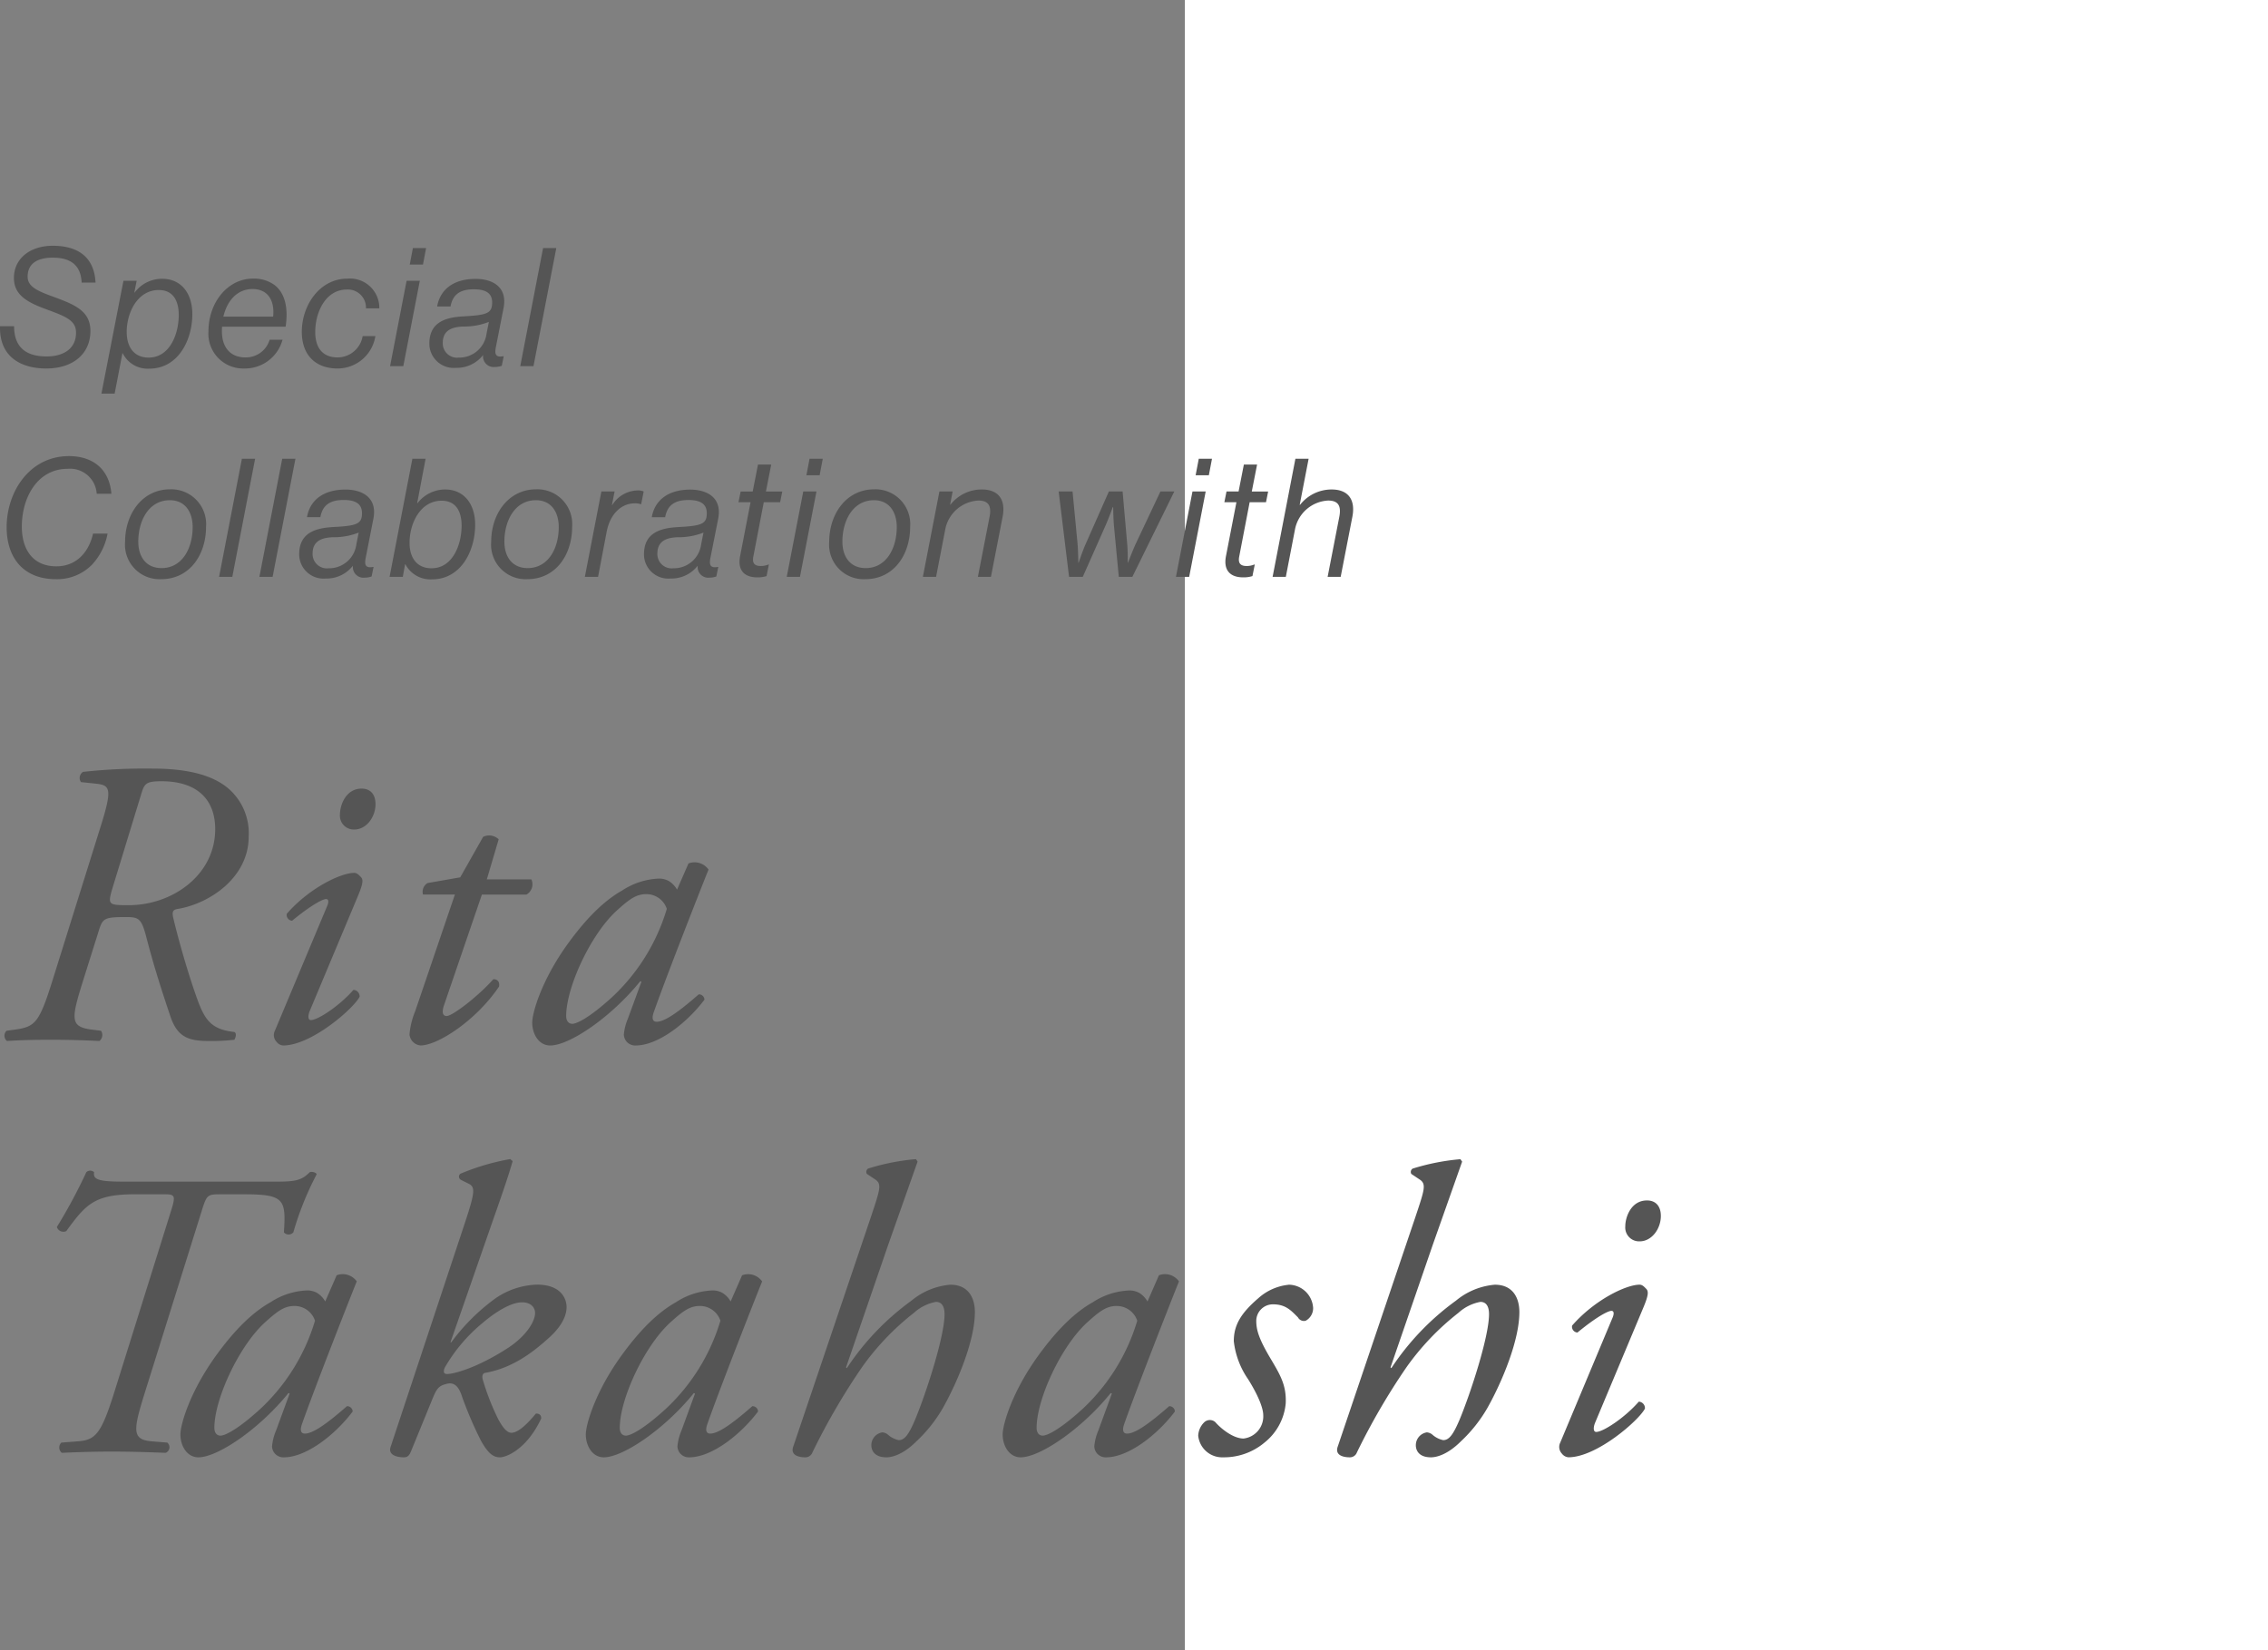 <svg xmlns="http://www.w3.org/2000/svg" width="288.294" height="209.797" viewBox="0 0 288.294 209.797">
  <rect x="0" y="0" width="288.294" height="209.797" fill="#808080" stroke="none"/>
  <g id="collabo_shoulder" transform="translate(-1511.706 -9027.443)">
    <g id="ベクトルスマートオブジェクト" transform="translate(1662.321 9027.443)">
      <rect id="長方形_6" data-name="長方形 6" width="137.679" height="209.797" fill="#fff"/>
    </g>
    <g id="グループ_20" data-name="グループ 20">
      <path id="パス_24" data-name="パス 24" d="M6.069.294C9.6.294,11.7-1.659,11.7-4.473c0-2.562-1.995-3.36-4.809-4.389-1.953-.714-3.171-1.26-3.171-2.52,0-1.848,1.512-2.415,3.192-2.415,2.268,0,3.57.945,3.675,3.171h1.764c-.168-3.381-2.394-4.683-5.439-4.683-2.814,0-4.935,1.575-4.935,4.095,0,2.121,1.6,3.066,4.137,3.99,2.457.9,3.759,1.407,3.759,2.961,0,1.953-1.47,3.024-3.759,3.024C3.57-1.239,2-2.352,2-5.082H.21C.1-1.092,3,.294,6.069.294ZM13.1,3.486h1.68l.987-5.124h.042A3.535,3.535,0,0,0,19.173.315c3.7,0,5.481-3.654,5.481-6.93,0-2.688-1.449-4.494-3.822-4.494a4.327,4.327,0,0,0-3.507,1.743h-.042l.294-1.491H15.9Zm3.213-7.854c.021-2.583,1.449-5.313,4.074-5.313,1.911,0,2.541,1.491,2.541,3.171,0,2.415-1.134,5.418-3.822,5.418C17.178-1.092,16.3-2.52,16.317-4.368Zm20.2-.651c.357-2.331-.063-4.284-1.428-5.313a4.441,4.441,0,0,0-2.73-.8c-3.192,0-5.649,3.024-5.649,6.7A4.417,4.417,0,0,0,31.248.294,4.944,4.944,0,0,0,36.12-3.36H34.482a3.154,3.154,0,0,1-3.066,2.247c-2,0-3-1.365-3-3.3a5.9,5.9,0,0,1,.021-.609ZM32.3-9.807c1.995,0,2.835,1.491,2.625,3.507H28.6C29.085-8.358,30.387-9.807,32.3-9.807ZM43.113.294a4.866,4.866,0,0,0,4.809-4.116H46.305a3.245,3.245,0,0,1-3.171,2.709c-2.079,0-2.856-1.428-2.856-3.213,0-2.646,1.386-5.418,4.011-5.418A2.3,2.3,0,0,1,46.725-7.35h1.7a3.733,3.733,0,0,0-4.053-3.78c-3.528,0-5.8,3.381-5.8,6.762C38.577-1.3,40.425.294,43.113.294ZM49.791,0h1.68l2.1-10.857h-1.68Zm2.5-12.915h1.68l.4-2.1h-1.68ZM63.126.1a2.665,2.665,0,0,0,.861-.147l.252-1.218h-.063c-1.008.189-1.092-.315-.945-1.113l.987-5.019c.525-2.709-1.449-3.7-3.549-3.7-2.814,0-4.515,1.344-4.893,3.507h1.7c.294-1.6,1.3-2.205,3.066-2.184,1.176.021,2.226.336,2.226,1.68,0,1.407-.714,1.6-3.7,1.764-2.163.126-4.284.693-4.284,3.465A3.092,3.092,0,0,0,58.17.21a4.222,4.222,0,0,0,3.423-1.6h.021A1.352,1.352,0,0,0,63.126.1ZM56.49-2.982c0-1.869,1.68-2,2.52-2.058a8.61,8.61,0,0,0,3.339-.588l-.294,1.491a3.489,3.489,0,0,1-3.528,3.045A1.819,1.819,0,0,1,56.49-2.982ZM66.339,0h1.68l2.9-15.015h-1.68Z" transform="translate(1511.499 9073.995)" fill="#555"/>
      <path id="パス_25" data-name="パス 25" d="M7.308.294a6.213,6.213,0,0,0,4.6-1.848A7.927,7.927,0,0,0,13.881-5.5H12.033c-.483,2.184-1.974,4.158-4.662,4.158-3.108,0-4.389-2.289-4.389-5.04,0-3.78,2.037-7.35,5.8-7.35A3.388,3.388,0,0,1,12.5-10.563h1.869c-.252-3.045-2.268-4.788-5.4-4.788-5,0-7.917,4.536-7.917,9.03C1.05-2.415,3.192.294,7.308.294Zm13.377,0c3.7,0,5.712-3.192,5.712-6.636A4.429,4.429,0,0,0,21.84-11.13c-3.57,0-5.733,3.15-5.733,6.678A4.388,4.388,0,0,0,20.685.294Zm-2.9-4.767c0-2.688,1.344-5.271,4.011-5.271,2.016,0,2.9,1.6,2.9,3.4,0,2.772-1.365,5.229-3.948,5.229C18.774-1.113,17.787-2.562,17.787-4.473ZM28.056,0h1.68l2.9-15.015h-1.68ZM33.18,0h1.68l2.9-15.015h-1.68Zm13.4.1a2.665,2.665,0,0,0,.861-.147l.252-1.218h-.063c-1.008.189-1.092-.315-.945-1.113l.987-5.019c.525-2.709-1.449-3.7-3.549-3.7-2.814,0-4.515,1.344-4.893,3.507h1.7c.294-1.6,1.3-2.205,3.066-2.184,1.176.021,2.226.336,2.226,1.68,0,1.407-.714,1.6-3.7,1.764-2.163.126-4.284.693-4.284,3.465A3.092,3.092,0,0,0,41.622.21a4.222,4.222,0,0,0,3.423-1.6h.021A1.352,1.352,0,0,0,46.578.1ZM39.942-2.982c0-1.869,1.68-2,2.52-2.058A8.61,8.61,0,0,0,45.8-5.628l-.294,1.491a3.489,3.489,0,0,1-3.528,3.045A1.819,1.819,0,0,1,39.942-2.982ZM49.728,0h1.68L51.7-1.6h.042A3.577,3.577,0,0,0,55.125.315c3.7,0,5.481-3.654,5.481-6.93,0-2.688-1.449-4.494-3.822-4.494a4.447,4.447,0,0,0-3.507,1.743h-.042l1.071-5.649h-1.68Zm2.541-4.368c.021-2.583,1.449-5.313,4.074-5.313,1.911,0,2.541,1.491,2.541,3.171,0,2.415-1.134,5.418-3.822,5.418C53.13-1.092,52.248-2.52,52.269-4.368ZM67.221.294c3.7,0,5.712-3.192,5.712-6.636a4.429,4.429,0,0,0-4.557-4.788c-3.57,0-5.733,3.15-5.733,6.678A4.388,4.388,0,0,0,67.221.294Zm-2.9-4.767c0-2.688,1.344-5.271,4.011-5.271,2.016,0,2.9,1.6,2.9,3.4,0,2.772-1.365,5.229-3.948,5.229C65.31-1.113,64.323-2.562,64.323-4.473ZM78.33-10.857H76.65L74.55,0h1.68l1.092-5.733c.441-2.31,1.911-3.612,3.549-3.612a2.108,2.108,0,0,1,.777.105h.063l.315-1.617a1.906,1.906,0,0,0-.882-.126,3.881,3.881,0,0,0-3.108,1.848h-.042ZM90.4.1a2.665,2.665,0,0,0,.861-.147l.252-1.218h-.063c-1.008.189-1.092-.315-.945-1.113L91.5-7.392c.525-2.709-1.449-3.7-3.549-3.7-2.814,0-4.515,1.344-4.893,3.507h1.7c.294-1.6,1.3-2.205,3.066-2.184,1.176.021,2.226.336,2.226,1.68,0,1.407-.714,1.6-3.7,1.764-2.163.126-4.284.693-4.284,3.465A3.092,3.092,0,0,0,85.449.21a4.222,4.222,0,0,0,3.423-1.6h.021A1.352,1.352,0,0,0,90.4.1ZM83.769-2.982c0-1.869,1.68-2,2.52-2.058a8.61,8.61,0,0,0,3.339-.588l-.294,1.491a3.489,3.489,0,0,1-3.528,3.045A1.819,1.819,0,0,1,83.769-2.982ZM94.08-9.492h1.533L94.29-2.667c-.357,1.806.5,2.73,2.184,2.73A3.674,3.674,0,0,0,97.65-.1l.294-1.47h-.063a2.507,2.507,0,0,1-.966.189c-.819,0-1.113-.378-.945-1.218l1.323-6.888h2.079l.273-1.365H97.566l.672-3.423h-1.68l-.672,3.423H94.353ZM100.212,0h1.68l2.1-10.857h-1.68Zm2.5-12.915h1.68l.4-2.1h-1.68ZM110.187.294c3.7,0,5.712-3.192,5.712-6.636a4.429,4.429,0,0,0-4.557-4.788c-3.57,0-5.733,3.15-5.733,6.678A4.388,4.388,0,0,0,110.187.294Zm-2.9-4.767c0-2.688,1.344-5.271,4.011-5.271,2.016,0,2.9,1.6,2.9,3.4,0,2.772-1.365,5.229-3.948,5.229C108.276-1.113,107.289-2.562,107.289-4.473ZM121.3-10.857h-1.68L117.516,0h1.68l1.176-6.09a4.533,4.533,0,0,1,4.2-3.612c1.3,0,1.68.693,1.428,2.037L124.509,0h1.659l1.491-7.665c.4-2.121-.5-3.444-2.646-3.444a5.038,5.038,0,0,0-3.99,1.932h-.042ZM136.1,0h1.743l2.877-6.489c.4-.9.945-2.394.945-2.394h.042s.021,1.491.1,2.394L142.422,0h1.722l5.334-10.857h-1.764l-3.129,6.636c-.42.9-.987,2.415-.987,2.415h-.042s.021-1.47-.063-2.352l-.588-6.7h-1.743l-2.961,6.7c-.378.861-.882,2.352-.882,2.352h-.042s-.021-1.512-.105-2.478l-.63-6.573h-1.764Zm13.587,0h1.68l2.1-10.857h-1.68Zm2.5-12.915h1.68l.4-2.1h-1.68Zm3.654,3.423h1.533l-1.323,6.825c-.357,1.806.5,2.73,2.184,2.73A3.674,3.674,0,0,0,159.411-.1l.294-1.47h-.063a2.507,2.507,0,0,1-.966.189c-.819,0-1.113-.378-.945-1.218l1.323-6.888h2.079l.273-1.365h-2.079L160-14.28h-1.68l-.672,3.423h-1.533Zm10.71-5.523h-1.68L161.973,0h1.68l1.176-6.09a4.533,4.533,0,0,1,4.2-3.612c1.3,0,1.68.693,1.428,2.037L168.966,0h1.659l1.491-7.665c.4-2.121-.5-3.444-2.646-3.444a5.1,5.1,0,0,0-4.011,1.953h-.042Z" transform="translate(1511.499 9100.779)" fill="#555"/>
      <path id="パス_26" data-name="パス 26" d="M6.864-7.488C5.2-2.184,4.68-1.664,2.184-1.3L1.04-1.144a.868.868,0,0,0,.052,1.3C2.7.052,4.472,0,6.6,0c2.08,0,4.056.052,6.24.156a.964.964,0,0,0,.208-1.3L11.8-1.3c-2.7-.364-2.548-1.352-1.04-6.188l2.028-6.448c.468-1.508.728-1.664,3.432-1.664,1.664,0,1.976.208,2.6,2.6.832,3.224,1.768,6.24,3.068,10.088.884,2.6,2.34,3.068,4.836,3.068A25.208,25.208,0,0,0,30,0c.1-.156.364-.78,0-.988-3.38-.364-3.952-1.924-5.148-5.408-.936-2.756-1.924-6.188-2.6-9-.208-.884-.1-1.144.624-1.248,3.952-.676,8.944-3.952,8.944-9.2a7.517,7.517,0,0,0-2.392-5.928c-1.82-1.664-4.836-2.7-9.828-2.7a72.351,72.351,0,0,0-8.84.416.917.917,0,0,0-.26,1.3l1.976.208c1.768.208,2.028.676.468,5.616ZM18.148-31.2c.416-1.352.572-1.664,2.6-1.664,4.472,0,6.916,2.288,6.812,6.344C27.4-20.8,22-17.108,16.588-17.108c-2.652,0-2.7-.052-2.08-2.184Zm17,30.056A1.234,1.234,0,0,0,35.36.26a1.153,1.153,0,0,0,.832.468c3.588,0,8.944-4.68,9.724-6.188a.821.821,0,0,0-.78-.884C43.368-4.316,40.612-2.5,39.728-2.5c-.416,0-.364-.624-.156-1.144L45.76-18.408c.624-1.508.624-1.976.312-2.288-.208-.208-.468-.52-.832-.52-1.716,0-5.72,1.924-8.58,5.2a.737.737,0,0,0,.676.884c2.6-2.132,3.952-2.756,4.316-2.756s.364.416.1.988ZM46.176-31.928c-2.028,0-2.756,2.132-2.756,3.276a1.762,1.762,0,0,0,1.82,1.924c1.56,0,2.7-1.612,2.7-3.224C47.944-31.1,47.372-31.928,46.176-31.928ZM67.132-18.46a1.505,1.505,0,0,0,.624-1.924H62.088l1.508-5.1a1.749,1.749,0,0,0-1.976-.312l-2.912,5.148-4.16.728a1.3,1.3,0,0,0-.572,1.456h4.056L52.988-3.64A10,10,0,0,0,52.26-.676a1.553,1.553,0,0,0,1.4,1.4c2.184,0,7.072-3.172,9.984-7.488.1-.624-.208-.936-.728-.936-1.716,1.976-5.148,4.68-5.928,4.68-.416,0-.676-.312-.364-1.3L61.464-18.46Zm19.136-.624a3.005,3.005,0,0,0-1.04-1.092,2.574,2.574,0,0,0-1.248-.312A9.1,9.1,0,0,0,79.3-18.98c-2.132,1.2-4.368,3.276-6.864,6.708C69-7.54,67.86-3.38,67.86-2.184c0,1.456.832,2.912,2.288,2.912,2.444,0,7.748-3.588,11.44-8.164l.156.052L80.028-2.7a6.7,6.7,0,0,0-.52,2.028,1.433,1.433,0,0,0,1.508,1.4c2.86,0,6.552-2.912,8.736-5.824a.7.7,0,0,0-.728-.676c-2.964,2.6-4.472,3.484-5.356,3.484-.416,0-.676-.312-.364-1.2,1.664-4.732,6.188-16.224,6.968-18.148a2.174,2.174,0,0,0-2.548-.78Zm-3.9.572a2.734,2.734,0,0,1,2.6,1.872A25.144,25.144,0,0,1,78-5.408c-2.964,2.7-4.524,3.38-5.044,3.38-.468,0-.78-.364-.78-.988,0-3.692,3.172-10.5,6.5-13.468C80.288-17.94,81.12-18.512,82.368-18.512Z" transform="translate(1511.499 9159.626)" fill="#555"/>
      <g id="グループ_19" data-name="グループ 19" transform="translate(1499.641 9046.994)">
        <path id="パス_27" data-name="パス 27" d="M15.912-34.32c-3.172,0-3.9-.26-3.744-1.2a.723.723,0,0,0-.988,0,67.754,67.754,0,0,1-3.744,6.968.867.867,0,0,0,1.2.52c2.5-3.432,3.588-4.68,8.736-4.68H20.8c1.664,0,1.82,0,1.092,2.288L14.716-7.488c-1.664,5.3-2.392,6.032-4.68,6.188l-2.028.156A.868.868,0,0,0,8.06.156C10.5.052,12.272,0,14.4,0c2.236,0,4.056.052,6.864.156a.765.765,0,0,0,.208-1.3L19.552-1.3c-2.6-.208-2.444-1.352-.936-6.188L25.792-30.42c.676-2.184.728-2.288,2.392-2.288h3.172c5.044,0,5.2.728,4.94,4.836a.791.791,0,0,0,1.2,0,39.052,39.052,0,0,1,2.964-7.384c-.1-.26-.624-.364-.884-.26-1.04,1.04-1.768,1.2-4.42,1.2ZM41.548-19.084a3.005,3.005,0,0,0-1.04-1.092,2.574,2.574,0,0,0-1.248-.312,9.1,9.1,0,0,0-4.68,1.508c-2.132,1.2-4.368,3.276-6.864,6.708C24.284-7.54,23.14-3.38,23.14-2.184c0,1.456.832,2.912,2.288,2.912,2.444,0,7.748-3.588,11.44-8.164l.156.052L35.308-2.7a6.7,6.7,0,0,0-.52,2.028A1.433,1.433,0,0,0,36.3.728c2.86,0,6.552-2.912,8.736-5.824a.7.7,0,0,0-.728-.676c-2.964,2.6-4.472,3.484-5.356,3.484-.416,0-.676-.312-.364-1.2,1.664-4.732,6.188-16.224,6.968-18.148A2.174,2.174,0,0,0,43-22.412Zm-3.9.572a2.734,2.734,0,0,1,2.6,1.872A25.144,25.144,0,0,1,33.28-5.408c-2.964,2.7-4.524,3.38-5.044,3.38-.468,0-.78-.364-.78-.988,0-3.692,3.172-10.5,6.5-13.468C35.568-17.94,36.4-18.512,37.648-18.512ZM49.868-.624C49.452.572,50.96.728,51.532.728c.468,0,.676-.208.884-.676l2.7-6.6c.624-1.56.884-1.82,1.924-2.08.936-.208,1.508.364,1.924,1.716A49.722,49.722,0,0,0,61.36-1.352C62.192.1,62.816.728,63.752.728c.832,0,3.432-1.04,5.252-4.94,0-.416-.208-.624-.676-.624-1.456,1.768-2.444,2.444-3.12,2.444-.52,0-1.04-.572-1.664-1.716A30.9,30.9,0,0,1,61.62-9c-.1-.312-.208-.78.156-.988,3.328-.572,5.876-2.34,8.32-4.576,1.924-1.768,2.132-3.172,2.132-3.8,0-1.092-.728-2.86-3.744-2.86a9.739,9.739,0,0,0-5.616,1.976,25.879,25.879,0,0,0-5.3,5.356h-.1l5.356-15.392c1.56-4.42,2.132-6.188,2.548-7.644l-.312-.26a29.7,29.7,0,0,0-6.344,1.872.467.467,0,0,0,.1.78l.936.468c.884.416.832,1.092-.364,4.732Zm18.356-17c0,1.092-1.144,2.912-3.328,4.368-3.64,2.392-6.552,3.276-7.644,3.38-.676.1-.728-.26-.52-.78a20.686,20.686,0,0,1,4.784-5.668c1.768-1.508,3.692-2.652,5.044-2.652C67.756-18.98,68.224-18.252,68.224-17.628ZM93.08-19.084a3.005,3.005,0,0,0-1.04-1.092,2.574,2.574,0,0,0-1.248-.312,9.1,9.1,0,0,0-4.68,1.508c-2.132,1.2-4.368,3.276-6.864,6.708C75.816-7.54,74.672-3.38,74.672-2.184c0,1.456.832,2.912,2.288,2.912C79.4.728,84.708-2.86,88.4-7.436l.156.052L86.84-2.7a6.7,6.7,0,0,0-.52,2.028,1.433,1.433,0,0,0,1.508,1.4c2.86,0,6.552-2.912,8.736-5.824a.7.7,0,0,0-.728-.676c-2.964,2.6-4.472,3.484-5.356,3.484-.416,0-.676-.312-.364-1.2C91.78-8.216,96.3-19.708,97.084-21.632a2.174,2.174,0,0,0-2.548-.78Zm-3.9.572a2.734,2.734,0,0,1,2.6,1.872A25.144,25.144,0,0,1,84.812-5.408c-2.964,2.7-4.524,3.38-5.044,3.38-.468,0-.78-.364-.78-.988,0-3.692,3.172-10.5,6.5-13.468C87.1-17.94,87.932-18.512,89.18-18.512ZM116.636-37.18a28.483,28.483,0,0,0-6.084,1.2.506.506,0,0,0-.156.676l1.092.728c.832.572.572,1.3-.572,4.732L101.036-.624c-.416,1.2.936,1.352,1.508,1.352A.952.952,0,0,0,103.48.1a84.23,84.23,0,0,1,6.292-10.816,32.828,32.828,0,0,1,6.6-6.916,5.655,5.655,0,0,1,2.808-1.4c.728,0,1.092.572,1.092,1.56,0,2.86-2.34,10.036-3.744,13.416-.78,1.82-1.3,2.6-2.08,2.6a3,3,0,0,1-1.352-.676,1.239,1.239,0,0,0-.728-.312,1.65,1.65,0,0,0-1.4,1.664c0,.416.208,1.508,1.924,1.508.676,0,2.08-.312,3.8-2.028a18.251,18.251,0,0,0,3.38-4.264c1.872-3.328,4.056-8.58,4.056-12.168,0-1.82-.832-3.484-3.12-3.484a8.911,8.911,0,0,0-4.94,2.028,32.986,32.986,0,0,0-8.216,8.58l-.1-.1L113.1-26.26l3.744-10.608Zm29.432,18.1a3.005,3.005,0,0,0-1.04-1.092,2.574,2.574,0,0,0-1.248-.312,9.1,9.1,0,0,0-4.68,1.508c-2.132,1.2-4.368,3.276-6.864,6.708C128.8-7.54,127.66-3.38,127.66-2.184c0,1.456.832,2.912,2.288,2.912,2.444,0,7.748-3.588,11.44-8.164l.156.052L139.828-2.7a6.7,6.7,0,0,0-.52,2.028,1.433,1.433,0,0,0,1.508,1.4c2.86,0,6.552-2.912,8.736-5.824a.7.7,0,0,0-.728-.676c-2.964,2.6-4.472,3.484-5.356,3.484-.416,0-.676-.312-.364-1.2,1.664-4.732,6.188-16.224,6.968-18.148a2.174,2.174,0,0,0-2.548-.78Zm-3.9.572a2.734,2.734,0,0,1,2.6,1.872A25.144,25.144,0,0,1,137.8-5.408c-2.964,2.7-4.524,3.38-5.044,3.38-.468,0-.78-.364-.78-.988,0-3.692,3.172-10.5,6.5-13.468C140.088-17.94,140.92-18.512,142.168-18.512Zm21.84-2.7A6.783,6.783,0,0,0,160.16-19.5c-2.236,1.924-3.12,3.432-3.12,5.46A10.527,10.527,0,0,0,158.86-9.2c1.3,2.08,1.924,3.692,1.924,4.576a2.835,2.835,0,0,1-2.5,2.964c-1.352,0-2.912-1.3-3.588-2.08a1.039,1.039,0,0,0-1.4,0,2.529,2.529,0,0,0-.78,1.716A3.058,3.058,0,0,0,155.688.728a8,8,0,0,0,5.252-1.872,7.2,7.2,0,0,0,2.7-4.992c.1-2.288-.676-3.588-1.976-5.772-1.508-2.548-1.768-3.64-1.768-4.732a2.114,2.114,0,0,1,2.132-2.08c1.612,0,2.288.78,3.172,1.664a.854.854,0,0,0,.988.416,1.821,1.821,0,0,0,.936-1.612A3.132,3.132,0,0,0,164.008-21.216Zm21.84-15.964a28.483,28.483,0,0,0-6.084,1.2.506.506,0,0,0-.156.676l1.092.728c.832.572.572,1.3-.572,4.732L170.248-.624c-.416,1.2.936,1.352,1.508,1.352A.952.952,0,0,0,172.692.1a84.229,84.229,0,0,1,6.292-10.816,32.828,32.828,0,0,1,6.6-6.916,5.655,5.655,0,0,1,2.808-1.4c.728,0,1.092.572,1.092,1.56,0,2.86-2.34,10.036-3.744,13.416-.78,1.82-1.3,2.6-2.08,2.6a3,3,0,0,1-1.352-.676,1.239,1.239,0,0,0-.728-.312,1.65,1.65,0,0,0-1.4,1.664c0,.416.208,1.508,1.924,1.508.676,0,2.08-.312,3.8-2.028a18.251,18.251,0,0,0,3.38-4.264c1.872-3.328,4.056-8.58,4.056-12.168,0-1.82-.832-3.484-3.12-3.484a8.911,8.911,0,0,0-4.94,2.028,32.985,32.985,0,0,0-8.216,8.58l-.1-.1,5.356-15.548,3.744-10.608ZM198.536-1.144a1.234,1.234,0,0,0,.208,1.4,1.153,1.153,0,0,0,.832.468c3.588,0,8.944-4.68,9.724-6.188a.821.821,0,0,0-.78-.884C206.752-4.316,204-2.5,203.112-2.5c-.416,0-.364-.624-.156-1.144l6.188-14.768c.624-1.508.624-1.976.312-2.288-.208-.208-.468-.52-.832-.52-1.716,0-5.72,1.924-8.58,5.2a.737.737,0,0,0,.676.884c2.6-2.132,3.952-2.756,4.316-2.756s.364.416.1.988ZM209.56-31.928c-2.028,0-2.756,2.132-2.756,3.276a1.762,1.762,0,0,0,1.82,1.924c1.56,0,2.7-1.612,2.7-3.224C211.328-31.1,210.756-31.928,209.56-31.928Z" transform="translate(11.858 164.988)" fill="#555"/>
      </g>
    </g>
  </g>
</svg>
